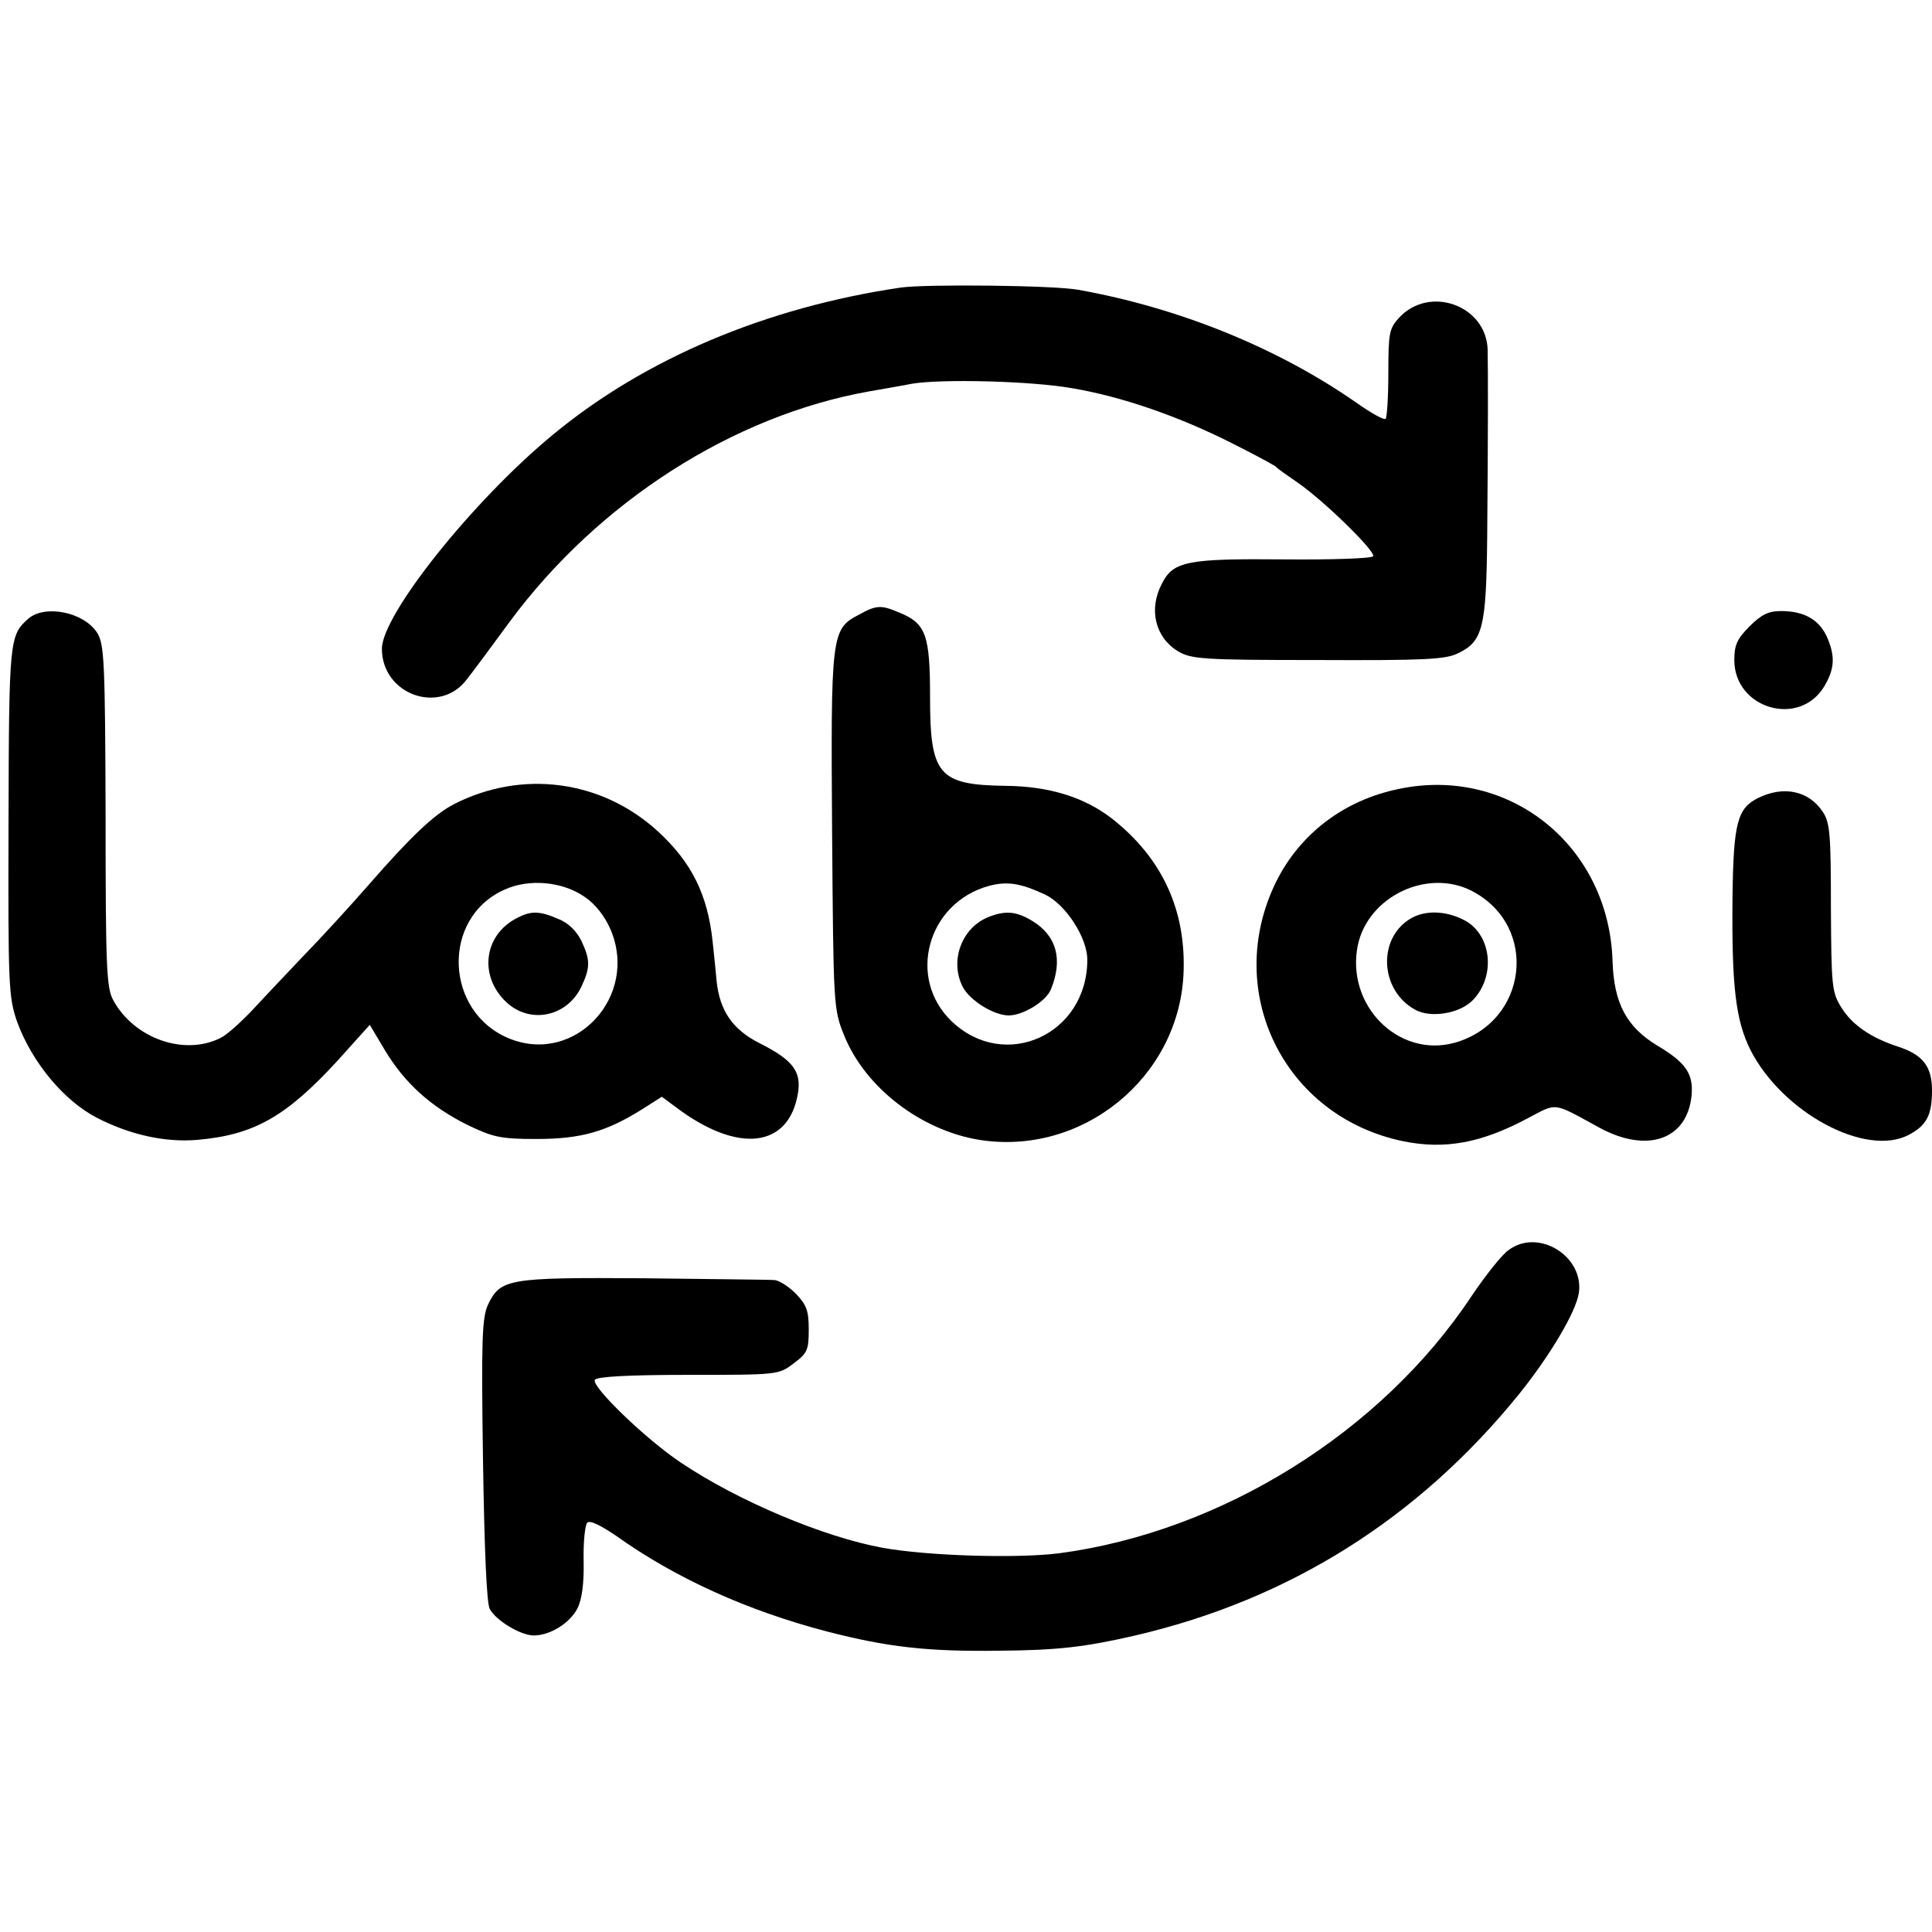 <?xml version="1.0" standalone="no"?>
<!DOCTYPE svg PUBLIC "-//W3C//DTD SVG 20010904//EN"
 "http://www.w3.org/TR/2001/REC-SVG-20010904/DTD/svg10.dtd">
<svg version="1.0" xmlns="http://www.w3.org/2000/svg"
 width="430pt" height="430pt" viewBox="0 0 430 430"
 preserveAspectRatio="xMidYMid meet">
<g transform="translate(0,430) scale(0.1,-0.1)"
fill="#000000" stroke="none">
<path d="M2005 3660 c-299 -44 -570 -158 -775 -328 -177 -146 -380 -400 -380
-476 0 -102 129 -148 189 -68 12 15 55 73 96 129 197 266 496 458 800 512 33
6 76 13 95 17 67 11 266 6 356 -10 113 -19 241 -64 359 -124 50 -25 92 -48 95
-51 3 -4 25 -19 48 -35 57 -39 175 -154 168 -164 -3 -5 -92 -8 -198 -7 -215 2
-247 -4 -272 -54 -30 -57 -15 -119 35 -150 30 -18 54 -20 311 -20 236 -1 285
1 313 15 55 26 63 56 65 259 2 227 2 370 1 417 -3 98 -129 144 -197 71 -22
-24 -24 -34 -24 -123 0 -53 -3 -99 -6 -102 -3 -4 -33 13 -67 37 -174 121 -393
210 -617 250 -53 10 -338 13 -395 5z"/>
<path d="M1910 2931 c-60 -31 -61 -47 -58 -486 3 -385 3 -391 27 -450 47 -116
171 -211 301 -232 228 -36 442 137 454 367 7 143 -47 260 -159 348 -62 48
-140 72 -237 73 -149 2 -168 24 -168 197 0 138 -9 164 -67 188 -42 18 -52 18
-93 -5z m416 -622 c46 -22 94 -96 94 -145 0 -167 -184 -250 -302 -137 -100 96
-54 263 82 301 41 11 70 7 126 -19z"/>
<path d="M2200 2259 c-60 -24 -87 -98 -57 -156 16 -30 69 -63 102 -63 32 0 83
31 94 58 27 66 13 119 -41 152 -36 22 -60 24 -98 9z"/>
<path d="M63 2923 c-42 -37 -43 -47 -44 -450 -1 -369 0 -391 19 -447 33 -90
104 -176 178 -214 74 -38 152 -55 223 -49 126 11 197 51 312 176 l72 80 34
-57 c44 -73 102 -125 182 -165 58 -28 74 -32 155 -32 99 0 155 16 235 66 l44
28 31 -23 c139 -105 252 -91 272 31 8 49 -12 74 -85 111 -60 30 -89 72 -96
138 -2 22 -6 62 -9 89 -11 103 -46 175 -121 244 -125 115 -303 139 -455 61
-44 -23 -95 -71 -190 -180 -41 -47 -107 -119 -147 -160 -39 -41 -91 -96 -115
-122 -24 -25 -54 -52 -67 -58 -81 -41 -193 -1 -239 84 -15 27 -17 74 -17 411
-1 345 -3 382 -19 407 -30 46 -116 63 -153 31z m1238 -619 c24 -16 45 -43 58
-73 63 -148 -78 -301 -224 -243 -146 58 -154 269 -12 332 55 25 129 18 178
-16z"/>
<path d="M1151 2257 c-77 -39 -86 -135 -19 -192 53 -44 131 -26 162 39 20 43
20 59 0 102 -11 22 -29 40 -52 49 -42 18 -60 18 -91 2z"/>
<path d="M3894 2906 c-28 -28 -34 -42 -34 -75 0 -108 144 -151 200 -59 24 40
25 69 5 113 -18 37 -51 55 -101 55 -28 0 -44 -8 -70 -34z"/>
<path d="M3113 2544 c-122 -25 -220 -100 -273 -207 -119 -243 17 -522 283
-577 93 -19 174 -4 277 51 67 35 54 37 160 -21 107 -58 196 -26 205 73 4 47
-13 72 -75 109 -70 42 -98 95 -101 189 -8 257 -230 435 -476 383z m163 -227
c150 -78 125 -292 -39 -338 -125 -34 -242 84 -215 217 23 109 155 172 254 121z"/>
<path d="M3142 2257 c-77 -43 -72 -162 9 -205 34 -18 97 -8 126 21 54 54 43
151 -22 181 -39 19 -82 20 -113 3z"/>
<path d="M3913 2524 c-46 -23 -55 -55 -57 -221 -2 -198 7 -274 40 -340 71
-139 256 -239 352 -189 40 21 52 44 52 99 0 53 -20 79 -74 97 -62 20 -104 49
-128 88 -21 34 -22 47 -23 222 0 162 -2 189 -18 213 -31 47 -87 59 -144 31z"/>
<path d="M3358 1518 c-15 -10 -52 -57 -83 -103 -201 -303 -557 -524 -917 -572
-94 -12 -293 -6 -393 12 -132 24 -324 105 -450 190 -78 52 -200 170 -191 184
5 7 72 11 208 11 200 0 201 0 235 26 30 22 33 30 33 75 0 42 -5 55 -29 80 -16
16 -38 30 -48 30 -10 1 -140 2 -290 4 -303 2 -319 -1 -347 -59 -13 -29 -15
-77 -11 -345 3 -197 8 -319 15 -332 14 -26 69 -59 98 -59 36 0 80 27 97 60 10
19 15 55 14 105 -1 42 3 81 8 86 6 6 30 -6 64 -29 133 -95 293 -167 469 -213
135 -35 224 -45 381 -43 133 1 193 8 306 34 343 80 629 260 853 536 70 87 127
183 134 226 12 82 -90 145 -156 96z"/>
</g>
</svg>
